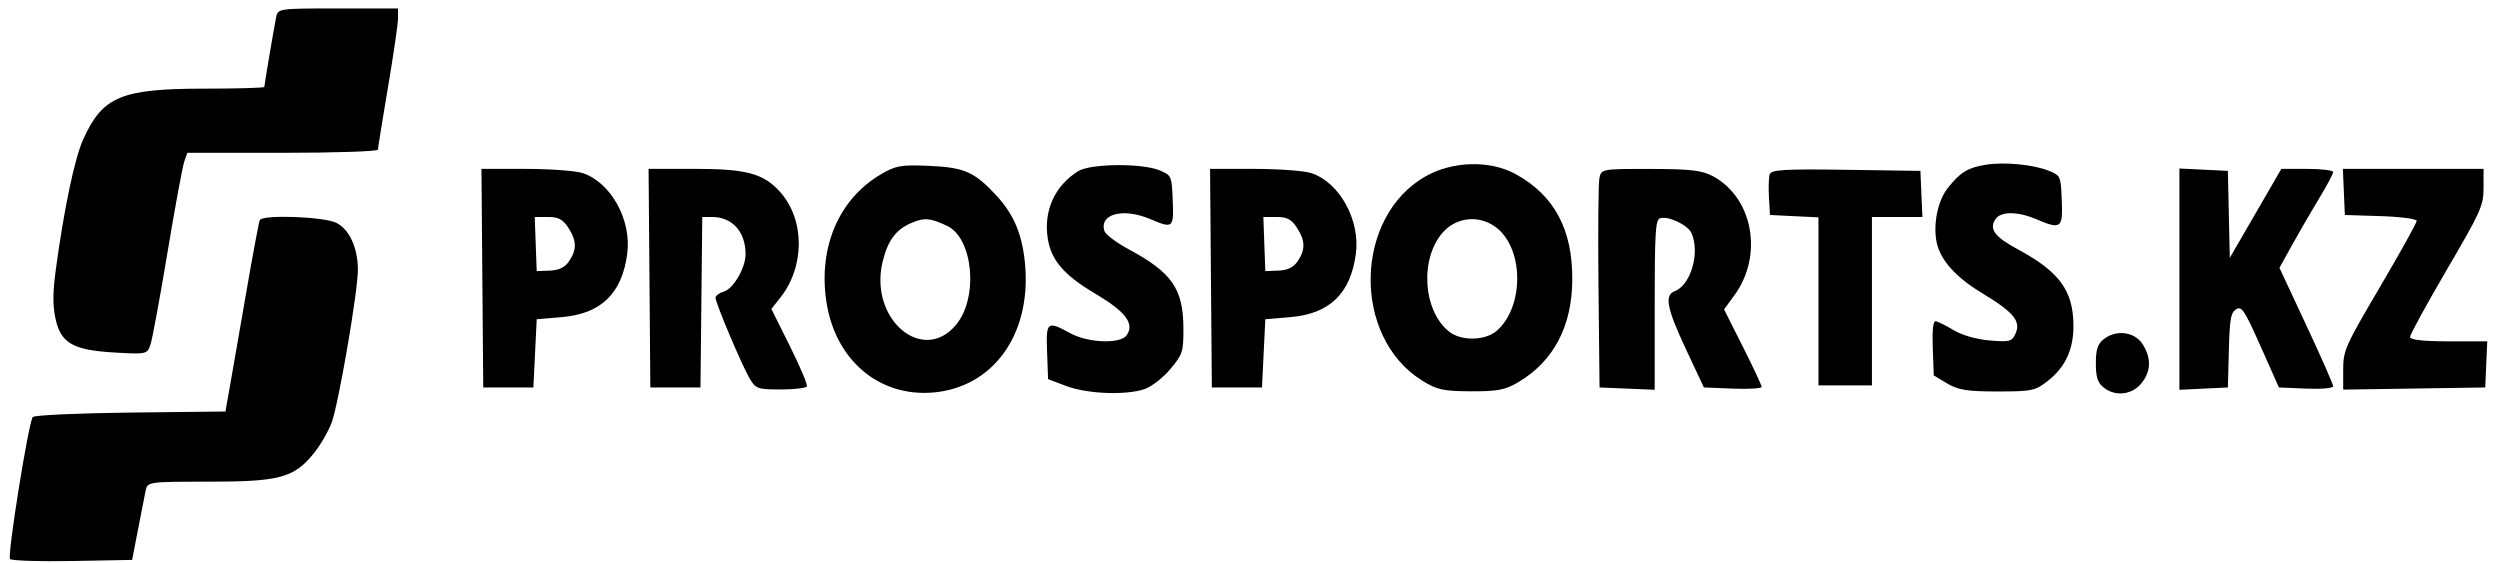 <svg width="111" height="25" viewBox="0 0 111 25" fill="none" xmlns="http://www.w3.org/2000/svg">
<path fill-rule="evenodd" clip-rule="evenodd" d="M12.258 0.775C12.139 1.388 11.736 3.771 11.736 3.859C11.736 3.901 10.546 3.936 9.092 3.936C5.378 3.936 4.553 4.281 3.692 6.192C3.312 7.036 2.84 9.283 2.478 11.97C2.345 12.959 2.338 13.535 2.453 14.098C2.682 15.227 3.216 15.544 5.069 15.651C6.498 15.734 6.534 15.727 6.678 15.312C6.759 15.079 7.098 13.245 7.432 11.237C7.766 9.229 8.102 7.406 8.178 7.186L8.316 6.785H12.549C14.877 6.785 16.781 6.722 16.781 6.644C16.781 6.566 16.982 5.321 17.226 3.876C17.471 2.432 17.672 1.053 17.672 0.812V0.375H15.003C12.358 0.375 12.334 0.378 12.258 0.775ZM88.159 7.316C87.364 7.446 87.038 7.647 86.478 8.353C86.035 8.911 85.822 9.966 85.989 10.768C86.152 11.545 86.834 12.308 87.994 13.008C89.404 13.86 89.736 14.258 89.492 14.806C89.331 15.167 89.233 15.193 88.33 15.115C87.737 15.064 87.094 14.877 86.719 14.647C86.375 14.437 86.021 14.264 85.933 14.264C85.828 14.264 85.787 14.688 85.815 15.466L85.859 16.668L86.453 17.024C86.939 17.316 87.343 17.381 88.689 17.381C90.232 17.381 90.37 17.351 90.948 16.892C91.712 16.286 92.072 15.49 92.061 14.43C92.046 12.899 91.432 12.062 89.603 11.077C88.554 10.512 88.299 10.166 88.606 9.721C88.841 9.382 89.581 9.383 90.385 9.723C91.517 10.202 91.593 10.148 91.543 8.895C91.499 7.818 91.489 7.795 90.979 7.587C90.292 7.305 88.989 7.18 88.159 7.316ZM39.115 7.738C37.249 8.833 36.332 10.965 36.688 13.374C37.073 15.972 39.019 17.634 41.435 17.427C44.073 17.2 45.759 14.892 45.521 11.834C45.415 10.475 45.042 9.552 44.254 8.697C43.273 7.634 42.827 7.435 41.267 7.365C40.01 7.309 39.776 7.35 39.115 7.738ZM47.87 7.6C46.828 8.25 46.328 9.358 46.521 10.591C46.672 11.557 47.241 12.217 48.635 13.042C49.979 13.837 50.381 14.369 50.026 14.882C49.749 15.282 48.324 15.232 47.52 14.795C46.487 14.232 46.44 14.271 46.491 15.639L46.535 16.835L47.351 17.142C48.281 17.491 49.974 17.558 50.81 17.279C51.122 17.175 51.639 16.775 51.961 16.39C52.512 15.729 52.544 15.628 52.544 14.612C52.544 12.836 52.049 12.11 50.13 11.077C49.578 10.78 49.086 10.413 49.038 10.261C48.795 9.502 49.864 9.217 51.061 9.723C52.088 10.159 52.119 10.133 52.069 8.893C52.026 7.816 52.015 7.791 51.506 7.571C50.736 7.239 48.419 7.257 47.87 7.6ZM63.295 7.83C60.119 9.633 60.025 14.95 63.134 16.892C63.801 17.308 64.074 17.368 65.306 17.374C66.481 17.38 66.831 17.313 67.403 16.975C68.986 16.039 69.804 14.482 69.81 12.395C69.816 10.184 69.016 8.691 67.32 7.743C66.18 7.106 64.506 7.142 63.295 7.83ZM21.416 12.35L21.456 17.203H22.569H23.682L23.756 15.689L23.83 14.175L24.948 14.08C26.687 13.931 27.614 13.034 27.849 11.271C28.049 9.772 27.13 8.105 25.874 7.686C25.566 7.584 24.428 7.499 23.345 7.499L21.377 7.497L21.416 12.35ZM28.836 12.35L28.875 17.203H29.988H31.101L31.141 13.418L31.181 9.634H31.617C32.513 9.634 33.106 10.294 33.104 11.29C33.103 11.889 32.565 12.817 32.145 12.943C31.938 13.005 31.769 13.13 31.769 13.219C31.769 13.45 32.937 16.216 33.282 16.802C33.552 17.261 33.639 17.292 34.664 17.292C35.266 17.292 35.789 17.231 35.827 17.158C35.865 17.085 35.525 16.28 35.072 15.37L34.248 13.716L34.633 13.233C35.74 11.846 35.744 9.77 34.642 8.528C33.913 7.707 33.144 7.497 30.858 7.497H28.797L28.836 12.35ZM53.766 12.35L53.806 17.203H54.919H56.032L56.106 15.689L56.18 14.175L57.298 14.08C59.038 13.931 59.965 13.034 60.2 11.271C60.399 9.772 59.48 8.105 58.225 7.686C57.916 7.584 56.778 7.499 55.696 7.499L53.727 7.497L53.766 12.35ZM71.013 7.91C70.966 8.136 70.948 10.32 70.973 12.762L71.02 17.203L72.244 17.254L73.468 17.306V13.554C73.468 10.43 73.504 9.785 73.685 9.702C74.01 9.552 74.934 9.974 75.102 10.349C75.49 11.219 75.074 12.656 74.355 12.93C73.891 13.107 74.003 13.684 74.859 15.511L75.652 17.203L76.934 17.254C77.64 17.282 78.217 17.248 78.217 17.177C78.217 17.106 77.841 16.303 77.382 15.393L76.548 13.738L77.005 13.114C78.296 11.35 77.842 8.798 76.067 7.83C75.579 7.564 75.078 7.505 73.286 7.501C71.123 7.497 71.099 7.502 71.013 7.91ZM78.575 7.741C78.531 7.878 78.516 8.341 78.541 8.768L78.588 9.545L79.664 9.598L80.74 9.65V13.382V17.113H81.927H83.114V13.374V9.634H84.234H85.355L85.31 8.61L85.266 7.587L81.96 7.539C79.232 7.499 78.641 7.534 78.575 7.741ZM96.766 12.395V17.307L97.842 17.255L98.918 17.203L98.961 15.558C98.997 14.163 99.046 13.886 99.282 13.735C99.529 13.576 99.653 13.763 100.372 15.379L101.184 17.203L102.388 17.254C103.051 17.283 103.593 17.236 103.593 17.15C103.593 17.064 103.056 15.846 102.4 14.443L101.208 11.892L101.758 10.897C102.061 10.349 102.597 9.425 102.95 8.842C103.304 8.259 103.593 7.718 103.593 7.64C103.593 7.562 103.075 7.498 102.442 7.498L101.292 7.498L100.148 9.473L99.003 11.448L98.96 9.518L98.918 7.587L97.842 7.534L96.766 7.482V12.395ZM104.067 8.521L104.112 9.545L105.707 9.596C106.585 9.624 107.302 9.719 107.302 9.807C107.302 9.895 106.568 11.216 105.67 12.743C104.119 15.381 104.038 15.563 104.038 16.409V17.299L107.191 17.251L110.345 17.203L110.389 16.179L110.434 15.155H108.72C107.584 15.155 107.006 15.089 107.006 14.961C107.006 14.854 107.74 13.512 108.637 11.978C110.157 9.38 110.269 9.131 110.269 8.343L110.27 7.497H107.147H104.023L104.067 8.521ZM11.534 9.771C11.496 9.846 11.222 11.309 10.927 13.021C10.631 14.733 10.303 16.615 10.199 17.203L10.009 18.271L5.795 18.318C3.477 18.344 1.524 18.433 1.455 18.516C1.268 18.741 0.319 24.66 0.445 24.82C0.505 24.895 1.749 24.935 3.21 24.909L5.867 24.86L6.125 23.524C6.266 22.79 6.419 22.008 6.465 21.788C6.547 21.391 6.57 21.387 9.264 21.387C12.384 21.387 13.032 21.217 13.899 20.171C14.197 19.811 14.568 19.182 14.723 18.771C15.026 17.973 15.888 12.961 15.89 11.988C15.892 11.01 15.516 10.186 14.936 9.895C14.385 9.619 11.664 9.52 11.534 9.771ZM25.229 10.104C25.607 10.68 25.618 11.078 25.269 11.595C25.081 11.873 24.826 11.999 24.415 12.015L23.83 12.038L23.786 10.836L23.742 9.634H24.332C24.792 9.634 24.989 9.737 25.229 10.104ZM42.038 10.021C43.21 10.559 43.457 13.211 42.448 14.422C40.972 16.192 38.595 14.177 39.181 11.653C39.402 10.7 39.771 10.194 40.456 9.903C41.042 9.654 41.278 9.671 42.038 10.021ZM57.579 10.104C57.957 10.68 57.968 11.078 57.619 11.595C57.431 11.873 57.176 11.999 56.766 12.015L56.18 12.038L56.136 10.836L56.093 9.634H56.682C57.142 9.634 57.339 9.737 57.579 10.104ZM66.494 10.15C67.668 11.134 67.651 13.637 66.462 14.682C65.954 15.129 64.885 15.153 64.347 14.729C63.165 13.801 63.028 11.443 64.088 10.291C64.723 9.602 65.766 9.541 66.494 10.15ZM93.386 15.076C93.131 15.291 93.056 15.529 93.056 16.134C93.056 16.739 93.131 16.978 93.386 17.192C93.889 17.615 94.641 17.544 95.067 17.032C95.512 16.498 95.531 15.89 95.123 15.268C94.762 14.717 93.924 14.624 93.386 15.076Z" fill="black"/>
</svg>
